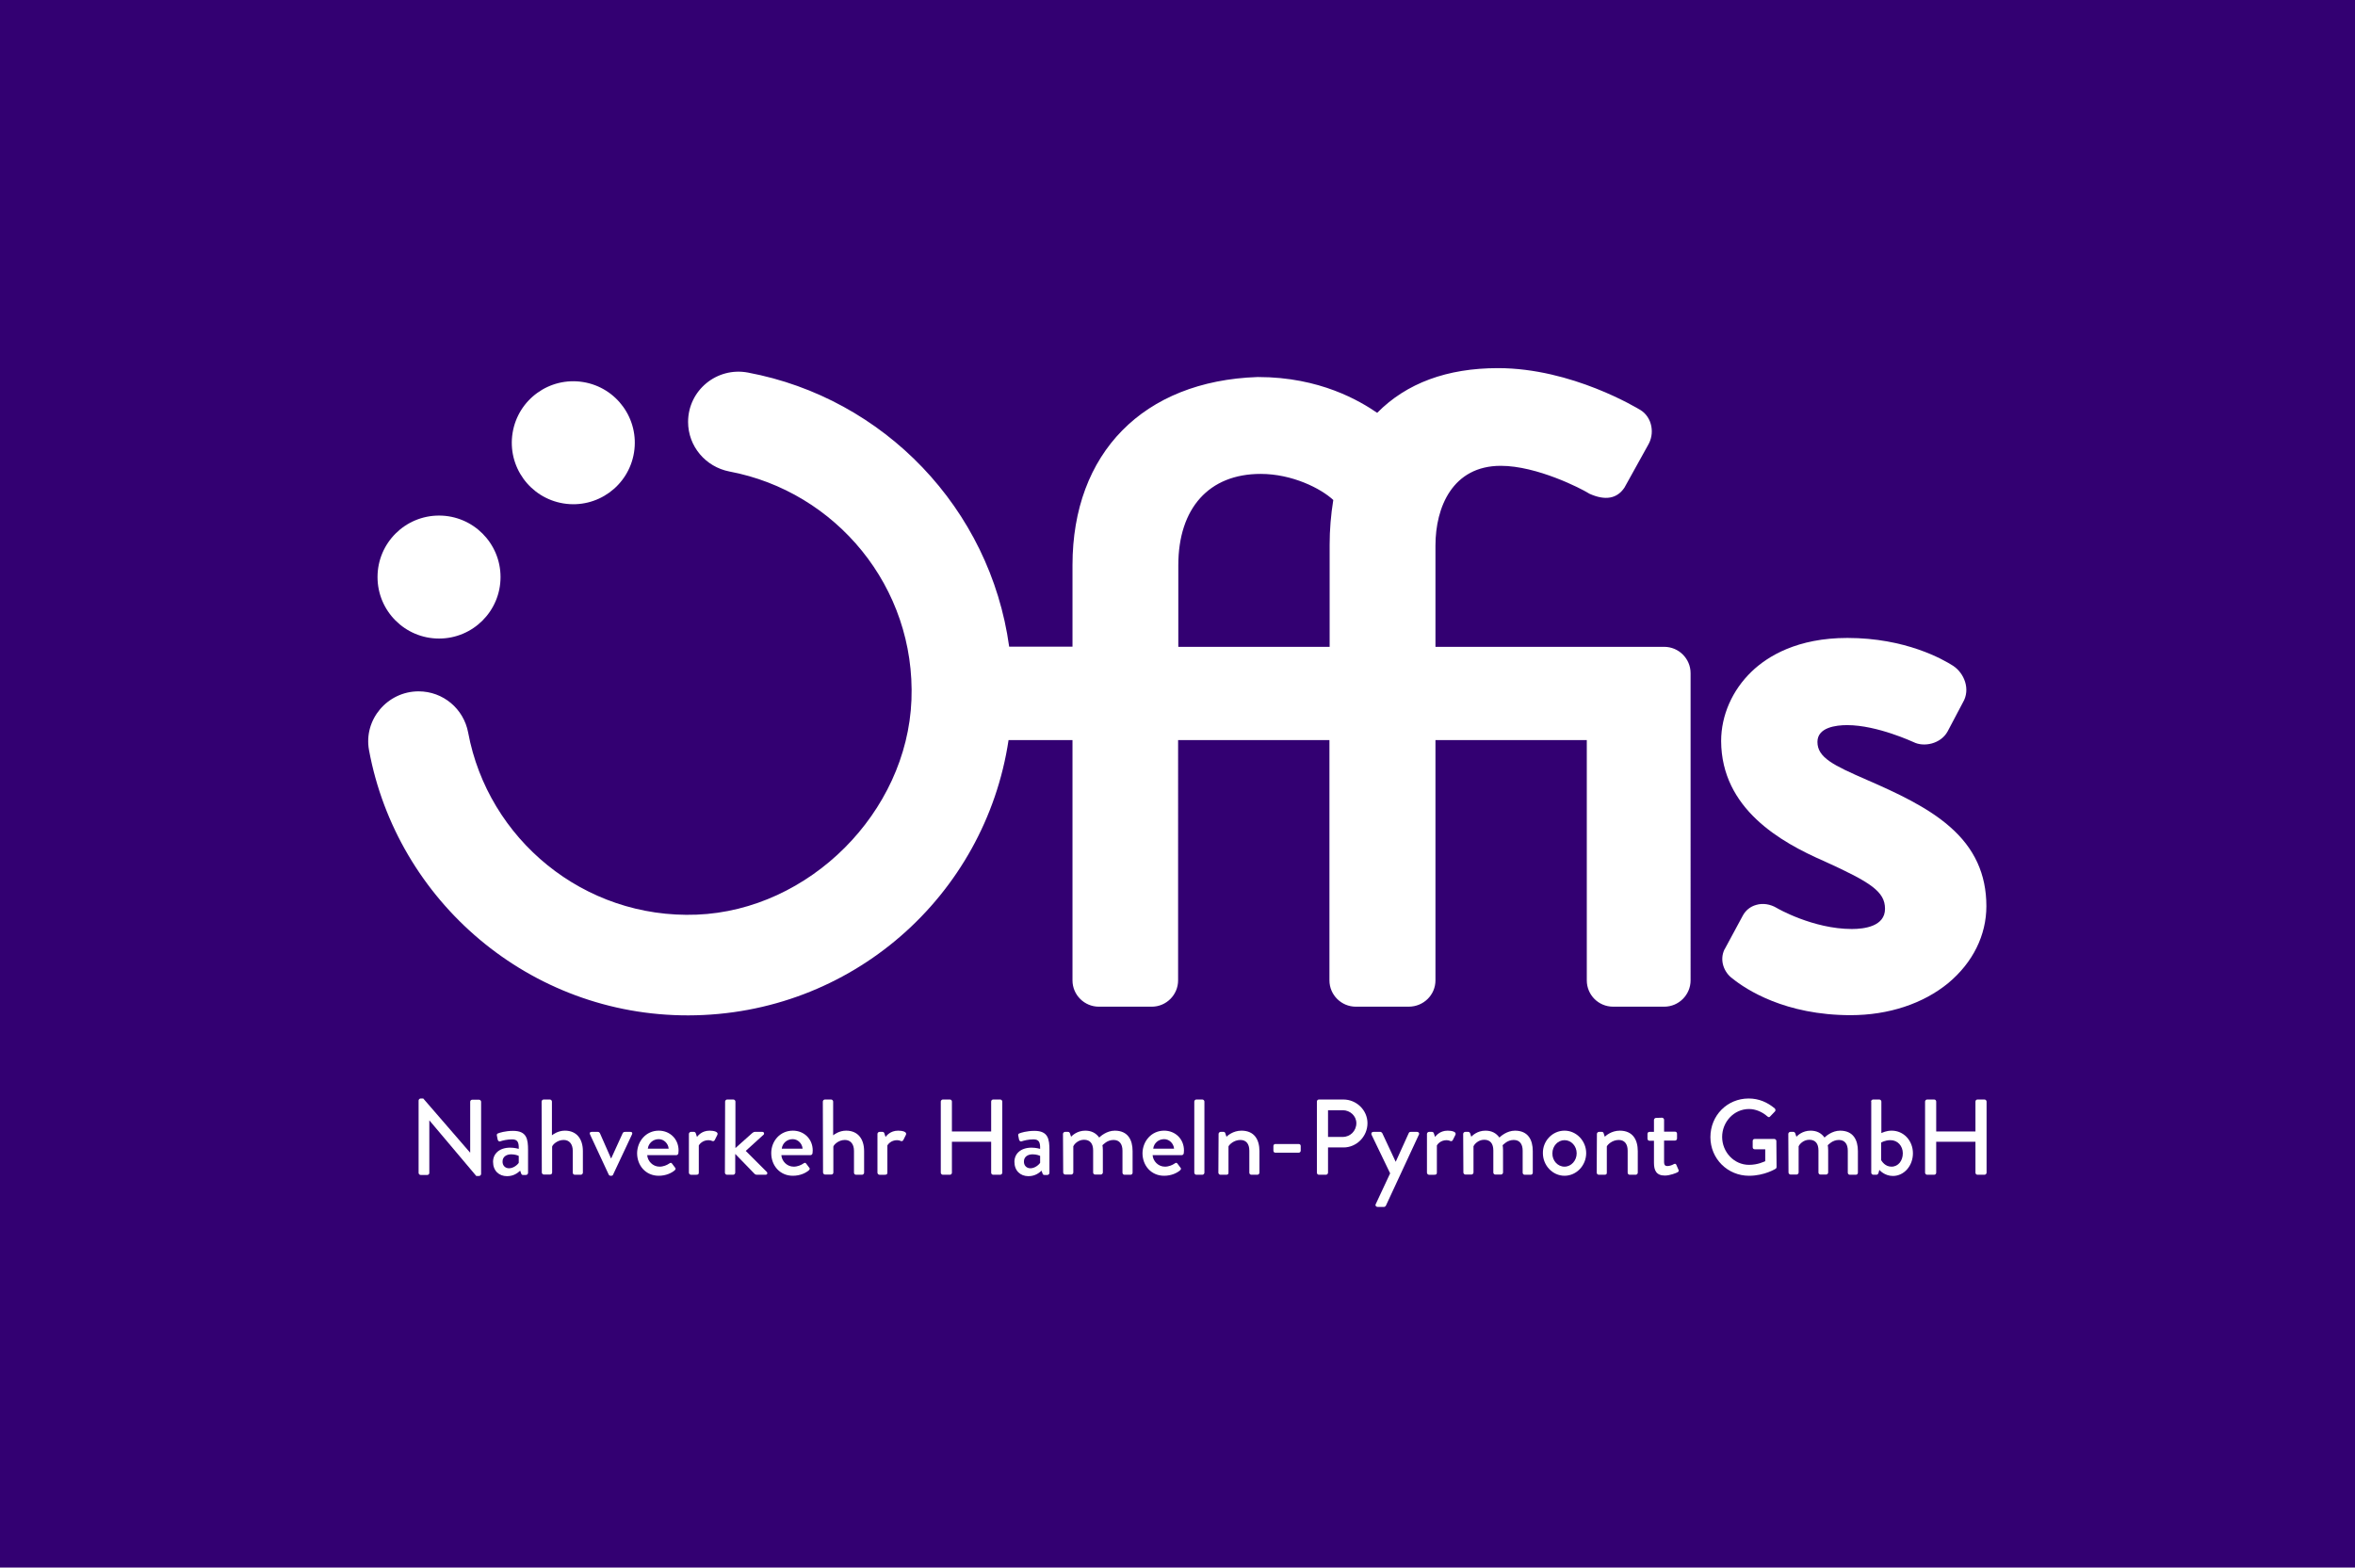 <?xml version="1.0" encoding="utf-8"?>
<!-- Generator: Adobe Illustrator 28.2.0, SVG Export Plug-In . SVG Version: 6.00 Build 0)  -->
<svg version="1.1" id="Ebene_1" xmlns="http://www.w3.org/2000/svg" xmlns:xlink="http://www.w3.org/1999/xlink" x="0px" y="0px"
	 viewBox="0 0 1164 775" style="enable-background:new 0 0 1164 775;" xml:space="preserve">
<style type="text/css">
	.st0{fill:#330072;}
	.st1{fill:#FFFFFF;}
</style>
<rect x="0" class="st0" width="1164" height="775"/>
<path class="st1" d="M901.7,425.8c22.9,10.4,30,15,30,23.5c0,8.7-10.2,10-16.4,10c-19.2,0-37-10.3-37.1-10.4
	c-3.2-1.9-6.9-2.5-10.2-1.5c-2.9,0.8-5.2,2.7-6.6,5.3l-8.9,16.5l-0.1,0.1c-2.7,5.5-0.2,11.5,3.8,14.4c6.9,5.6,26.2,18.2,58.5,18.2
	c18.8,0,35.9-5.7,48.3-15.9c12.1-10.1,18.8-23.6,18.8-38c0-15.8-5.9-28.7-18.1-39.3c-10.9-9.6-26.2-16.7-40.9-23.1
	c-16.5-7.2-24.5-11-24.5-18.8c0-7.2,9.2-8.3,14.7-8.3c14.9,0,32.7,8.4,32.8,8.4c5.1,2.6,13.4,0.9,16.8-5.2l7.6-14.4
	c3.9-6.6,0.6-14.5-4.8-18.1c-5-3.2-23.5-13.8-52.3-13.8c-24.7,0-39.4,9-47.3,16.6c-9.6,9.2-15.1,21.7-15.1,34.4
	C850.9,399.8,879.9,416.3,901.7,425.8L901.7,425.8z"/>
<path class="st1" d="M709.5,484.7V365.9h74.8v118.8c0,7.2,5.8,13,13,13h25.3c7.2,0,13-5.9,13-13V332.8c0-7.2-5.9-13-13-13H709.5
	v-50.1c0-19,8.5-39.4,32.3-39.4c17.9,0,39.8,11.3,43.3,13.5l0.5,0.3c7.8,3.5,13.6,2.5,17.3-3l11.7-21.1c1.6-2.7,2.2-6,1.6-9.2
	c-0.6-3.4-2.6-6.4-5.4-8.1c-1.4-0.8-33.8-20.7-70.4-20.7c-25.1,0-45.2,7.4-59.7,22.1c-8.5-5.8-28.2-17.7-58.9-17.7l-0.2,0
	c-56.5,1.9-91.5,37.6-91.5,93v40.3h-31.3c-9.4-68.3-61.9-122.9-129.1-135.5c-15.4-2.9-29.6,8.8-29.6,24.4l0,0
	c0,12,8.6,22.2,20.4,24.5c52.6,9.9,92.2,57.1,90,113c-2.2,55.6-50.5,103.9-106.1,106.1c-55.9,2.2-103.2-37.4-113-90
	c-2.2-11.8-12.4-20.4-24.5-20.4l0,0c-15.4,0-27.3,14-24.5,29.1c13.8,74.6,79.4,131.3,157.9,131.1c80.5-0.2,146.6-59,158.2-136.1
	h31.6v118.8c0,7.2,5.9,13,13,13h26.2c7.2,0,13-5.9,13-13V365.9h74.8v118.8c0,7.2,5.9,13,13,13h26.2
	C703.6,497.7,709.5,491.9,709.5,484.7L709.5,484.7z M657.2,269.3v50.5h-74.8v-40.3c0-28.3,15.2-45.2,40.7-45.2
	c15.6,0,29.8,7.2,35.9,12.9C657.8,254.6,657.2,262,657.2,269.3z"/>
<ellipse transform="matrix(0.16 -0.987 0.987 0.16 21.947 463.684)" class="st1" cx="283.5" cy="218.9" rx="30.4" ry="30.4"/>
<circle class="st1" cx="217" cy="285.3" r="30.4"/>
<g>
	<path class="st1" d="M206.9,544.1c0-0.5,0.5-1,1-1h1.3l23.1,26.7h0.1v-25.1c0-0.5,0.4-1,1-1h3.4c0.5,0,1,0.5,1,1v35.7
		c0,0.5-0.5,1-1,1h-1.4l-23.1-27.4h-0.1v25.9c0,0.5-0.4,1-1,1h-3.3c-0.5,0-1-0.5-1-1L206.9,544.1L206.9,544.1z"/>
	<path class="st1" d="M252.2,567.4c2.2,0,4.2,0.6,4.2,0.6c0.1-3.3-0.6-4.7-3.3-4.7c-2.4,0-4.8,0.6-5.9,1c-0.6,0.2-1-0.3-1.2-0.8
		l-0.4-2c-0.2-0.7,0.2-1.1,0.7-1.2c0.4-0.2,3.4-1.2,7.3-1.2c6.8,0,7.4,4.1,7.4,9.5v11.3c0,0.5-0.5,1-1,1h-1.5
		c-0.5,0-0.7-0.2-0.9-0.7l-0.5-1.4c-1.2,1.1-3.2,2.7-6.5,2.7c-4,0-6.9-2.7-6.9-7.1C243.7,570.4,246.8,567.4,252.2,567.4L252.2,567.4
		z M251.6,577.6c2.1,0,4.1-1.6,4.8-2.7v-3.4c-0.3-0.2-1.8-0.8-3.7-0.8c-2.5,0-4.3,1.3-4.3,3.5C248.3,576.1,249.6,577.6,251.6,577.6z
		"/>
	<path class="st1" d="M267.7,544.6c0-0.5,0.5-1,1-1h3.1c0.5,0,1,0.5,1,1v16.7c0.5-0.4,3-2.3,6.4-2.3c6,0,8.9,4.3,8.9,10.1v10.7
		c0,0.5-0.5,1-1,1h-3c-0.6,0-1-0.5-1-1V569c0-3.5-1.8-5.4-4.5-5.4c-3.2,0-5.5,2.4-5.7,3.3v12.8c0,0.6-0.4,1-1.1,1h-3
		c-0.5,0-1-0.5-1-1L267.7,544.6L267.7,544.6z"/>
	<path class="st1" d="M291.6,560.8c-0.3-0.7,0-1.2,0.8-1.2h3.1c0.5,0,0.8,0.3,1,0.6l5.5,12.5h0.1l5.7-12.5c0.3-0.6,0.9-0.6,1.4-0.6
		h2.4c0.8,0,1.1,0.5,0.8,1.2l-9.4,20c-0.1,0.3-0.4,0.5-0.9,0.5h-0.3c-0.5,0-0.8-0.3-0.9-0.5L291.6,560.8L291.6,560.8z"/>
	<path class="st1" d="M325.6,559c5.5,0,9.8,4.1,9.8,9.8c0,0.4-0.1,1.1-0.1,1.4c-0.1,0.5-0.5,0.9-1,0.9h-14.4
		c0.2,2.9,2.7,5.7,6.1,5.7c1.9,0,3.7-0.8,4.7-1.5c0.6-0.4,1-0.6,1.4-0.1l1.5,2c0.4,0.4,0.5,0.8-0.1,1.4c-1.5,1.3-4.3,2.7-7.9,2.7
		c-6.4,0-10.7-5-10.7-11.2C315,564.2,319.3,559,325.6,559L325.6,559z M330.5,567.9c-0.2-2.5-2.3-4.7-4.9-4.7c-2.9,0-5.1,2.1-5.4,4.7
		H330.5L330.5,567.9z"/>
	<path class="st1" d="M340.5,560.6c0-0.5,0.5-1,1-1h1.5c0.4,0,0.8,0.3,0.9,0.7l0.6,1.8c0.4-0.5,2.3-3.1,6.2-3.1c2,0,4.5,0.5,3.9,2
		l-1.3,2.6c-0.3,0.6-0.8,0.7-1.3,0.5c-0.3-0.2-1.1-0.4-1.8-0.4c-3.1,0-4.6,2.2-4.8,2.6v13.5c0,0.9-0.6,1-1.4,1h-2.5
		c-0.5,0-1-0.5-1-1L340.5,560.6L340.5,560.6z"/>
	<path class="st1" d="M358.4,544.6c0-0.5,0.5-1,1-1h3.1c0.5,0,1,0.5,1,1v23l8.3-7.4c0.4-0.3,0.8-0.6,1.3-0.6h3.7
		c0.9,0,1.1,1,0.6,1.4l-8.8,8l10.4,10.4c0.5,0.5,0.3,1.4-0.6,1.4H374c-0.4,0-0.8-0.2-1-0.4l-9.6-9.9v9.3c0,0.5-0.5,1-1,1h-3.1
		c-0.5,0-1-0.5-1-1L358.4,544.6L358.4,544.6z"/>
	<path class="st1" d="M391.9,559c5.5,0,9.8,4.1,9.8,9.8c0,0.4-0.1,1.1-0.1,1.4c-0.1,0.5-0.5,0.9-1,0.9h-14.4
		c0.2,2.9,2.7,5.7,6.1,5.7c1.9,0,3.7-0.8,4.7-1.5c0.6-0.4,1-0.6,1.4-0.1l1.5,2c0.4,0.4,0.5,0.8-0.1,1.4c-1.5,1.3-4.3,2.7-7.9,2.7
		c-6.4,0-10.7-5-10.7-11.2C381.2,564.2,385.5,559,391.9,559L391.9,559z M396.7,567.9c-0.2-2.5-2.3-4.7-4.9-4.7
		c-2.9,0-5.1,2.1-5.4,4.7H396.7L396.7,567.9z"/>
	<path class="st1" d="M406.7,544.6c0-0.5,0.5-1,1-1h3.1c0.5,0,1,0.5,1,1v16.7c0.5-0.4,3-2.3,6.4-2.3c6,0,8.9,4.3,8.9,10.1v10.7
		c0,0.5-0.5,1-1,1h-3c-0.6,0-1-0.5-1-1V569c0-3.5-1.8-5.4-4.5-5.4c-3.2,0-5.5,2.4-5.7,3.3v12.8c0,0.6-0.4,1-1.1,1h-3
		c-0.5,0-1-0.5-1-1L406.7,544.6L406.7,544.6z"/>
	<path class="st1" d="M433.7,560.6c0-0.5,0.5-1,1-1h1.5c0.4,0,0.8,0.3,0.9,0.7l0.6,1.8c0.4-0.5,2.3-3.1,6.2-3.1c2,0,4.5,0.5,3.9,2
		l-1.3,2.6c-0.3,0.6-0.8,0.7-1.3,0.5c-0.3-0.2-1.1-0.4-1.8-0.4c-3.1,0-4.6,2.2-4.8,2.6v13.5c0,0.9-0.6,1-1.4,1h-2.5
		c-0.5,0-1-0.5-1-1L433.7,560.6L433.7,560.6z"/>
	<path class="st1" d="M465,544.6c0-0.5,0.5-1,1-1h3.5c0.6,0,1,0.5,1,1v14.8h19.4v-14.8c0-0.5,0.4-1,1-1h3.5c0.5,0,1,0.5,1,1v35.2
		c0,0.5-0.5,1-1,1h-3.5c-0.6,0-1-0.5-1-1v-15.3h-19.4v15.3c0,0.5-0.4,1-1,1H466c-0.5,0-1-0.5-1-1V544.6z"/>
	<path class="st1" d="M509.9,567.4c2.2,0,4.2,0.6,4.2,0.6c0.1-3.3-0.6-4.7-3.3-4.7c-2.4,0-4.8,0.6-5.9,1c-0.6,0.2-1-0.3-1.2-0.8
		l-0.4-2c-0.2-0.7,0.2-1.1,0.7-1.2c0.4-0.2,3.4-1.2,7.3-1.2c6.8,0,7.4,4.1,7.4,9.5v11.3c0,0.5-0.5,1-1,1h-1.5
		c-0.5,0-0.7-0.2-0.9-0.7l-0.5-1.4c-1.2,1.1-3.2,2.7-6.5,2.7c-4,0-6.9-2.7-6.9-7.1C501.4,570.4,504.5,567.4,509.9,567.4L509.9,567.4
		z M509.3,577.6c2.1,0,4.1-1.6,4.8-2.7v-3.4c-0.3-0.2-1.8-0.8-3.7-0.8c-2.5,0-4.3,1.3-4.3,3.5C506,576.1,507.3,577.6,509.3,577.6
		L509.3,577.6z"/>
	<path class="st1" d="M525.4,560.6c0-0.5,0.5-1,1-1h1.5c0.5,0,0.7,0.3,0.9,0.6l0.6,1.8c0.5-0.5,2.9-3,7-3c3.1,0,5.3,1.2,6.9,3.4
		c0.6-0.6,3.7-3.4,7.7-3.4c6.5,0,8.8,4.6,8.8,10.1v10.7c0,0.5-0.4,1-1,1h-3c-0.6,0-1-0.5-1-1v-10.9c0-3.3-1.5-5.3-4.4-5.3
		c-3.2,0-5.1,2.3-5.5,2.6c0.1,0.5,0.2,1.5,0.2,2.5v11c0,0.5-0.5,1-1,1h-2.8c-0.6,0-1-0.5-1-1v-10.9c0-3.4-1.5-5.3-4.5-5.3
		c-3.2,0-5,2.5-5.3,3.2v13c0,0.5-0.5,1-1,1h-3c-0.5,0-1-0.5-1-1L525.4,560.6L525.4,560.6z"/>
	<path class="st1" d="M575.4,559c5.5,0,9.8,4.1,9.8,9.8c0,0.4-0.1,1.1-0.1,1.4c-0.1,0.5-0.5,0.9-1,0.9h-14.4
		c0.2,2.9,2.7,5.7,6.1,5.7c1.9,0,3.7-0.8,4.7-1.5c0.6-0.4,1-0.6,1.4-0.1l1.5,2c0.4,0.4,0.5,0.8-0.1,1.4c-1.5,1.3-4.3,2.7-7.9,2.7
		c-6.4,0-10.7-5-10.7-11.2C564.8,564.2,569.1,559,575.4,559L575.4,559z M580.3,567.9c-0.2-2.5-2.3-4.7-4.9-4.7
		c-2.9,0-5.1,2.1-5.4,4.7H580.3L580.3,567.9z"/>
	<path class="st1" d="M590.3,544.6c0-0.5,0.5-1,1-1h3c0.5,0,1,0.5,1,1v35.2c0,0.5-0.5,1-1,1h-3c-0.5,0-1-0.5-1-1V544.6z"/>
	<path class="st1" d="M602.3,560.6c0-0.5,0.5-1,1-1h1.5c0.4,0,0.7,0.3,0.8,0.6l0.6,1.8c0.4-0.4,3.2-3,7.4-3c6.5,0,8.9,4.6,8.9,10.1
		v10.7c0,0.5-0.5,1-1,1h-3c-0.6,0-1-0.5-1-1v-10.9c0-3.4-1.6-5.3-4.4-5.3c-3.3,0-5.6,2.4-5.9,3.2v13c0,0.7-0.3,1-1.2,1h-2.8
		c-0.5,0-1-0.5-1-1L602.3,560.6L602.3,560.6z"/>
	<path class="st1" d="M629.4,568.9v-2.3c0-0.6,0.4-1,1-1h11.5c0.6,0,1,0.4,1,1v2.3c0,0.5-0.4,1-1,1h-11.5
		C629.8,569.9,629.4,569.5,629.4,568.9z"/>
	<path class="st1" d="M650.9,544.6c0-0.5,0.4-1,1-1H664c6.5,0,11.9,5.3,11.9,11.7c0,6.6-5.4,12-11.8,12h-7.7v12.5c0,0.5-0.5,1-1,1
		h-3.5c-0.6,0-1-0.5-1-1V544.6L650.9,544.6z M663.7,562.1c3.7,0,6.7-3,6.7-6.8c0-3.6-3.1-6.4-6.7-6.4h-7.3v13.2L663.7,562.1
		L663.7,562.1z"/>
	<path class="st1" d="M677.9,561c-0.3-0.7,0.1-1.4,0.9-1.4h3.5c0.3,0,0.7,0.3,0.9,0.6l6.6,14.1h0.1l6.4-14.1
		c0.2-0.5,0.6-0.6,1.1-0.6h3c0.8,0,1.3,0.7,0.9,1.4L685,596.1c-0.2,0.3-0.5,0.6-0.9,0.6h-3.2c-0.8,0-1.3-0.7-0.9-1.4l7.1-15.2
		L677.9,561L677.9,561z"/>
	<path class="st1" d="M705.3,560.6c0-0.5,0.5-1,1-1h1.5c0.4,0,0.8,0.3,0.9,0.7l0.6,1.8c0.4-0.5,2.3-3.1,6.2-3.1c2,0,4.5,0.5,3.9,2
		l-1.3,2.6c-0.3,0.6-0.8,0.7-1.3,0.5c-0.3-0.2-1.1-0.4-1.8-0.4c-3.1,0-4.6,2.2-4.8,2.6v13.5c0,0.9-0.6,1-1.4,1h-2.5
		c-0.5,0-1-0.5-1-1L705.3,560.6L705.3,560.6z"/>
	<path class="st1" d="M723.2,560.6c0-0.5,0.5-1,1-1h1.5c0.5,0,0.7,0.3,0.9,0.6l0.6,1.8c0.5-0.5,2.9-3,7-3c3.1,0,5.3,1.2,6.9,3.4
		c0.6-0.6,3.7-3.4,7.7-3.4c6.5,0,8.8,4.6,8.8,10.1v10.7c0,0.5-0.4,1-1,1h-3c-0.6,0-1-0.5-1-1v-10.9c0-3.3-1.5-5.3-4.4-5.3
		c-3.2,0-5.1,2.3-5.5,2.6c0.1,0.5,0.2,1.5,0.2,2.5v11c0,0.5-0.5,1-1,1h-2.8c-0.6,0-1-0.5-1-1v-10.9c0-3.4-1.5-5.3-4.5-5.3
		c-3.2,0-5,2.5-5.3,3.2v13c0,0.5-0.5,1-1,1h-3c-0.5,0-1-0.5-1-1L723.2,560.6L723.2,560.6z"/>
	<path class="st1" d="M773.3,559c5.9,0,10.7,5.1,10.7,11.1c0,6.1-4.8,11.2-10.7,11.2s-10.7-5.1-10.7-11.2
		C762.5,564.1,767.3,559,773.3,559z M773.3,576.8c3.3,0,6-3,6-6.6c0-3.6-2.7-6.5-6-6.5s-6,2.9-6,6.5
		C767.2,573.8,769.9,576.8,773.3,576.8z"/>
	<path class="st1" d="M789.3,560.6c0-0.5,0.5-1,1-1h1.5c0.4,0,0.7,0.3,0.8,0.6l0.6,1.8c0.4-0.4,3.2-3,7.4-3c6.5,0,8.9,4.6,8.9,10.1
		v10.7c0,0.5-0.5,1-1,1h-3c-0.6,0-1-0.5-1-1v-10.9c0-3.4-1.6-5.3-4.4-5.3c-3.3,0-5.6,2.4-5.9,3.2v13c0,0.7-0.3,1-1.2,1h-2.8
		c-0.5,0-1-0.5-1-1L789.3,560.6L789.3,560.6z"/>
	<path class="st1" d="M817.5,564h-2.2c-0.6,0-1-0.5-1-1v-2.4c0-0.6,0.4-1,1-1h2.2v-5.9c0-0.5,0.5-1,1-1l3-0.1c0.5,0,1,0.5,1,1v5.9
		h5.4c0.6,0,1,0.4,1,1v2.4c0,0.5-0.4,1-1,1h-5.4v10.5c0,1.8,0.7,2.1,1.7,2.1c1.1,0,2.6-0.6,3.2-1c0.7-0.3,1,0,1.2,0.5l1,2.3
		c0.3,0.6,0.1,1-0.5,1.3c-0.5,0.3-3.7,1.6-6.2,1.6c-4.2,0-5.4-2.5-5.4-6.3L817.5,564L817.5,564z"/>
	<path class="st1" d="M864.3,543.1c5.1,0,9.3,1.9,12.9,4.9c0.4,0.4,0.5,1.1,0.1,1.5c-0.8,0.8-1.6,1.6-2.4,2.5
		c-0.4,0.5-0.8,0.4-1.4-0.1c-2.5-2.2-5.8-3.6-9-3.6c-7.5,0-13.3,6.4-13.3,13.8c0,7.4,5.8,13.8,13.3,13.8c4.4,0,7.4-1.6,8-1.8v-5.9
		h-5.2c-0.6,0-1-0.4-1-1v-3.1c0-0.6,0.4-1,1-1h9.7c0.5,0,1,0.5,1,1c0,4.2,0.1,8.6,0.1,12.9c0,0.3-0.2,0.7-0.4,0.8
		c0,0-5.5,3.5-13.2,3.5c-10.6,0-19.1-8.4-19.1-19.1S853.7,543.1,864.3,543.1L864.3,543.1z"/>
	<path class="st1" d="M883.9,560.6c0-0.5,0.5-1,1-1h1.5c0.5,0,0.7,0.3,0.9,0.6l0.6,1.8c0.5-0.5,2.9-3,7-3c3.1,0,5.3,1.2,6.9,3.4
		c0.6-0.6,3.7-3.4,7.7-3.4c6.5,0,8.8,4.6,8.8,10.1v10.7c0,0.5-0.4,1-1,1h-3c-0.6,0-1-0.5-1-1v-10.9c0-3.3-1.5-5.3-4.4-5.3
		c-3.2,0-5.1,2.3-5.5,2.6c0.1,0.5,0.2,1.5,0.2,2.5v11c0,0.5-0.5,1-1,1h-2.8c-0.6,0-1-0.5-1-1v-10.9c0-3.4-1.5-5.3-4.5-5.3
		c-3.2,0-5,2.5-5.3,3.2v13c0,0.5-0.5,1-1,1h-3c-0.5,0-1-0.5-1-1L883.9,560.6L883.9,560.6z"/>
	<path class="st1" d="M924.8,544.6c0-0.5,0.5-1,1-1h3.1c0.5,0,1,0.5,1,1v15.6c0.5-0.2,2.4-1.2,5.1-1.2c5.9,0,10.5,4.9,10.5,11.2
		c0,6.1-4.3,11.2-9.9,11.2c-4.2,0-6.7-3-6.7-3l-0.4,1.5c-0.2,0.5-0.5,0.9-1,0.9h-1.6c-0.5,0-1-0.5-1-1V544.6L924.8,544.6z
		 M934.9,576.8c3.4,0,5.6-3,5.6-6.6c0-3.6-2.5-6.5-6.1-6.5c-2.8,0-4.6,1.2-4.6,1.2v8.7C930.2,574.2,931.7,576.8,934.9,576.8
		L934.9,576.8z"/>
	<path class="st1" d="M951.5,544.6c0-0.5,0.5-1,1-1h3.5c0.6,0,1,0.5,1,1v14.8h19.4v-14.8c0-0.5,0.4-1,1-1h3.5c0.5,0,1,0.5,1,1v35.2
		c0,0.5-0.5,1-1,1h-3.5c-0.6,0-1-0.5-1-1v-15.3H957v15.3c0,0.5-0.4,1-1,1h-3.5c-0.5,0-1-0.5-1-1V544.6z"/>
</g>
</svg>
